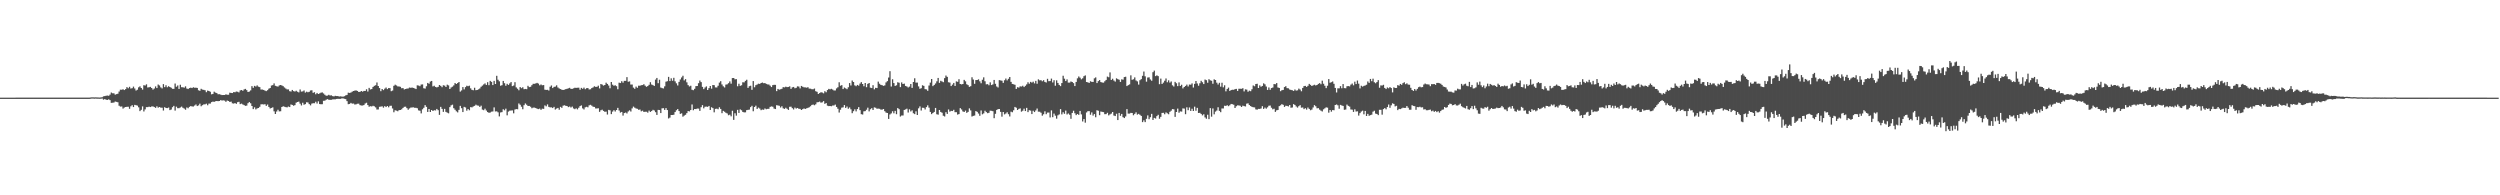 <svg xmlns="http://www.w3.org/2000/svg" width="1920" height="150"><path d="M0 74.991h1v1.000H0zM1 74.988h1v1.000H1zM2 74.988h1v1.000H2zM3 74.986h1v1.000H3zM4 74.984h1v1.000H4zM5 74.990h1v1.000H5zM6 74.988h1v1.000H6zM7 74.986h1v1.000H7zM8 74.988h1v1.000H8zM9 74.990h1v1.000H9zM10 74.987h1v1.000H10zM11 74.990h1v1.000H11zM12 74.967h1v1.000H12zM13 74.978h1v1.000H13zM14 74.966h1v1.000H14zM15 74.969h1v1.000H15zM16 74.968h1v1.000H16zM17 74.969h1v1.000H17zM18 74.976h1v1.000H18zM19 74.968h1v1.000H19zM20 74.968h1v1.000H20zM21 74.969h1v1.000H21zM22 74.966h1v1.000H22zM23 74.964h1v1.000H23zM24 74.968h1v1.000H24zM25 74.976h1v1.000H25zM26 74.962h1v1.000H26zM27 74.966h1v1.000H27zM28 74.968h1v1.000H28zM29 74.967h1v1.000H29zM30 74.964h1v1.000H30zM31 74.974h1v1.000H31zM32 74.968h1v1.000H32zM33 74.972h1v1.000H33zM34 74.966h1v1.000H34zM35 74.968h1v1.000H35zM36 74.968h1v1.000H36zM37 74.974h1v1.000H37zM38 74.969h1v1.000H38zM39 74.972h1v1.000H39zM40 74.962h1v1.000H40zM41 74.969h1v1.000H41zM42 74.968h1v1.000H42zM43 74.964h1v1.000H43zM44 74.967h1v1.000H44zM45 74.963h1v1.000H45zM46 74.970h1v1.000H46zM47 74.968h1v1.000H47zM48 74.966h1v1.000H48zM49 74.967h1v1.000H49zM50 74.969h1v1.000H50zM51 74.976h1v1.000H51zM52 74.975h1v1.000H52zM53 74.975h1v1.000H53zM54 74.966h1v1.000H54zM55 74.973h1v1.000H55zM56 74.969h1v1.000H56zM57 74.965h1v1.000H57zM58 74.961h1v1.000H58zM59 74.969h1v1.000H59zM60 74.965h1v1.000H60zM61 74.959h1v1.000H61zM62 74.971h1v1.000H62zM63 74.964h1v1.000H63zM64 74.963h1v1.000H64zM65 74.970h1v1.000H65zM66 74.970h1v1.000H66zM67 74.969h1v1.000H67zM68 74.968h1v1.000H68zM69 74.866h1v1.000H69zM70 74.750h1v1.000H70zM71 74.750h1v1.000H71zM72 74.805h1v1.000H72zM73 74.733h1v1.000H73zM74 74.809h1v1.000H74zM75 74.835h1v1.000H75zM76 74.890h1v1.000H76zM77 74.807h1v1.000H77zM78 74.674h1v1.000H78zM79 73.959h1v2.602H79zM80 73.765h1v2.342H80zM81 73.531h1v3.046H81zM82 73.394h1v3.341H82zM83 73.560h1v2.726H83zM84 72.679h1v4.209H84zM85 71.054h1v7.945H85zM86 71.633h1v7.257H86zM87 71.689h1v7.031H87zM88 72.684h1v5.306H88zM89 72.296h1v5.926H89zM90 71.995h1v6.524H90zM91 70.318h1v10.862H91zM92 68.860h1v12.992H92zM93 68.916h1v12.835H93zM94 68.531h1v14.878H94zM95 69.191h1v13.400H95zM96 68.464h1v13.691H96zM97 66.934h1v15.102H97zM98 67.805h1v14.165H98zM99 66.661h1v16.918H99zM100 68.017h1v13.645H100zM101 67.740h1v13.069H101zM102 66.535h1v15.698H102zM103 67.950h1v12.593H103zM104 69.550h1v11.244H104zM105 68.895h1v12.195H105zM106 67.065h1v15.368H106zM107 66.288h1v19.077H107zM108 67.597h1v16.745H108zM109 68.799h1v12.933H109zM110 65.456h1v20.152H110zM111 65.664h1v18.373H111zM112 64.750h1v17.511H112zM113 67.178h1v15.090H113zM114 67.016h1v14.916H114zM115 66.732h1v15.516H115zM116 67.567h1v14.207H116zM117 68.838h1v12.899H117zM118 68.007h1v14.206H118zM119 66.351h1v16.477H119zM120 67.644h1v14.024H120zM121 64.919h1v17.790H121zM122 65.656h1v16.523H122zM123 67.100h1v15.583H123zM124 67.883h1v14.831H124zM125 64.613h1v20.279H125zM126 66.905h1v15.430H126zM127 65.494h1v17.431H127zM128 66.999h1v16.045H128zM129 66.213h1v16.347H129zM130 66.810h1v17.752H130zM131 67.377h1v16.726H131zM132 68.219h1v14.100H132zM133 68.225h1v13.102H133zM134 64.180h1v20.764H134zM135 66.610h1v15.309H135zM136 65.625h1v17.488H136zM137 68.324h1v14.789H137zM138 65.061h1v17.488H138zM139 66.960h1v14.930H139zM140 67.034h1v15.740H140zM141 67.317h1v16.110H141zM142 66.302h1v17.983H142zM143 68.019h1v14.538H143zM144 68.389h1v14.763H144zM145 67.645h1v14.406H145zM146 67.336h1v14.115H146zM147 67.614h1v14.129H147zM148 67.014h1v14.826H148zM149 67.394h1v13.650H149zM150 67.330h1v12.909H150zM151 67.526h1v13.921H151zM152 69.316h1v11.655H152zM153 69.736h1v9.856H153zM154 68.181h1v13.425H154zM155 68.829h1v11.985H155zM156 69.043h1v11.158H156zM157 69.316h1v10.826H157zM158 70.803h1v8.826H158zM159 69.603h1v11.246H159zM160 69.913h1v9.644H160zM161 70.472h1v9.089H161zM162 72.429h1v5.997H162zM163 72.159h1v5.885H163zM164 70.381h1v7.854H164zM165 71.094h1v6.683H165zM166 71.490h1v6.086H166zM167 72.415h1v5.314H167zM168 72.338h1v5.205H168zM169 72.643h1v4.283H169zM170 72.988h1v4.215H170zM171 72.948h1v4.128H171zM172 72.979h1v4.266H172zM173 72.463h1v5.744H173zM174 72.753h1v4.457H174zM175 72.752h1v4.815H175zM176 71.194h1v7.141H176zM177 71.394h1v6.633H177zM178 71.489h1v7.892H178zM179 70.730h1v8.817H179zM180 70.865h1v8.275H180zM181 70.297h1v9.473H181zM182 70.431h1v8.080H182zM183 70.946h1v7.216H183zM184 69.421h1v10.543H184zM185 69.098h1v10.460H185zM186 69.728h1v10.524H186zM187 68.637h1v12.080H187zM188 68.238h1v13.068H188zM189 69.239h1v11.887H189zM190 70.654h1v8.615H190zM191 70.310h1v8.072H191zM192 69.450h1v9.881H192zM193 66.157h1v15.263H193zM194 67.455h1v16.344H194zM195 65.933h1v16.479H195zM196 66.471h1v17.551H196zM197 65.562h1v17.697H197zM198 66.562h1v16.405H198zM199 66.921h1v15.089H199zM200 68.740h1v11.388H200zM201 68.745h1v11.356H201zM202 69.093h1v11.150H202zM203 69.562h1v10.474H203zM204 70.004h1v11.314H204zM205 69.264h1v11.030H205zM206 68.104h1v14.015H206zM207 67.597h1v15.715H207zM208 65.704h1v17.208H208zM209 65.382h1v17.036H209zM210 64.049h1v21.453H210zM211 65.873h1v21.655H211zM212 66.237h1v19.406H212zM213 66.506h1v17.780H213zM214 65.611h1v19.950H214zM215 65.263h1v20.211H215zM216 65.631h1v16.524H216zM217 66.216h1v15.419H217zM218 67.162h1v14.833H218zM219 68.005h1v14.281H219zM220 68.673h1v13.804H220zM221 68.668h1v13.146H221zM222 70.023h1v12.194H222zM223 70.280h1v9.947H223zM224 69.060h1v11.520H224zM225 70.001h1v11.185H225zM226 70.276h1v10.491H226zM227 69.709h1v9.163H227zM228 70.435h1v7.917H228zM229 70.960h1v7.046H229zM230 68.686h1v10.955H230zM231 70.365h1v10.616H231zM232 70.173h1v8.702H232zM233 69.497h1v10.917H233zM234 71.119h1v8.832H234zM235 70.379h1v8.150H235zM236 70.866h1v7.850H236zM237 70.494h1v9.484H237zM238 69.475h1v11.464H238zM239 69.299h1v10.277H239zM240 71.277h1v7.980H240zM241 70.823h1v8.473H241zM242 72.411h1v5.713H242zM243 71.396h1v8.107H243zM244 72.216h1v5.598H244zM245 71.709h1v8.238H245zM246 71.147h1v8.923H246zM247 70.940h1v9.079H247zM248 71.770h1v5.662H248zM249 72.762h1v4.554H249zM250 73.504h1v3.082H250zM251 73.414h1v2.731H251zM252 72.816h1v3.757H252zM253 73.299h1v3.410H253zM254 73.206h1v3.449H254zM255 73.823h1v2.533H255zM256 74.015h1v2.292H256zM257 73.568h1v2.719H257zM258 73.758h1v2.234H258zM259 73.762h1v2.096H259zM260 74.146h1v1.797H260zM261 73.987h1v1.929H261zM262 74.164h1v1.429H262zM263 74.251h1v1.328H263zM264 73.906h1v1.950H264zM265 73.261h1v2.872H265zM266 72.892h1v4.794H266zM267 71.189h1v8.815H267zM268 71.352h1v8.449H268zM269 71.064h1v7.945H269zM270 70.411h1v9.183H270zM271 69.896h1v9.643H271zM272 69.571h1v10.720H272zM273 69.412h1v10.707H273zM274 69.813h1v9.864H274zM275 70.594h1v9.000H275zM276 70.529h1v10.205H276zM277 69.876h1v11.188H277zM278 70.384h1v10.672H278zM279 69.862h1v10.810H279zM280 69.815h1v9.643H280zM281 68.564h1v10.312H281zM282 70.317h1v10.390H282zM283 67.502h1v14.466H283zM284 68.728h1v12.846H284zM285 68.428h1v13.338H285zM286 66.772h1v14.467H286zM287 65.912h1v15.769H287zM288 65.475h1v17.008H288zM289 63.336h1v20.811H289zM290 66.040h1v18.014H290zM291 67.639h1v14.389H291zM292 70.058h1v11.794H292zM293 68.356h1v13.301H293zM294 69.214h1v13.479H294zM295 68.108h1v13.396H295zM296 67.215h1v15.019H296zM297 68.453h1v12.940H297zM298 67.637h1v14.802H298zM299 67.688h1v13.590H299zM300 70.016h1v11.204H300zM301 69.527h1v13.779H301zM302 65.897h1v20.307H302zM303 65.050h1v19.657H303zM304 65.656h1v19.317H304zM305 66.347h1v19.122H305zM306 66.381h1v18.182H306zM307 66.679h1v17.826H307zM308 67.791h1v16.195H308zM309 67.654h1v15.242H309zM310 68.704h1v13.330H310zM311 68.330h1v13.606H311zM312 68.062h1v14.961H312zM313 67.919h1v16.336H313zM314 67.207h1v16.075H314zM315 67.424h1v15.205H315zM316 67.215h1v15.338H316zM317 67.523h1v14.886H317zM318 67.888h1v14.919H318zM319 68.380h1v14.404H319zM320 65.511h1v17.625H320zM321 65.667h1v19.101H321zM322 66.214h1v18.851H322zM323 64.920h1v22.172H323zM324 64.807h1v19.141H324zM325 67.789h1v15.001H325zM326 68.041h1v12.714H326zM327 66.253h1v15.817H327zM328 63.713h1v22.260H328zM329 64.292h1v19.433H329zM330 62.601h1v23.416H330zM331 62.155h1v22.317H331zM332 66.361h1v18.882H332zM333 65.838h1v18.783H333zM334 66.779h1v18.050H334zM335 67.146h1v16.518H335zM336 66.721h1v17.927H336zM337 65.262h1v22.936H337zM338 65.950h1v16.136H338zM339 66.986h1v16.626H339zM340 65.466h1v20.469H340zM341 65.757h1v17.831H341zM342 66.756h1v19.151H342zM343 65.016h1v21.495H343zM344 65.579h1v21.452H344zM345 68.350h1v13.943H345zM346 67.173h1v13.699H346zM347 66.575h1v13.821H347zM348 65.606h1v17.496H348zM349 63.818h1v20.452H349zM350 64.515h1v20.968H350zM351 63.817h1v22.499H351zM352 62.975h1v21.384H352zM353 70.332h1v10.975H353zM354 69.414h1v13.664H354zM355 66.858h1v19.221H355zM356 68.634h1v13.434H356zM357 66.905h1v15.635H357zM358 65.823h1v19.191H358zM359 66.182h1v17.593H359zM360 65.807h1v18.876H360zM361 67.840h1v14.423H361zM362 69.013h1v13.468H362zM363 69.311h1v12.454H363zM364 67.377h1v13.949H364zM365 69.294h1v11.116H365zM366 69.134h1v11.873H366zM367 68.616h1v12.514H367zM368 67.932h1v14.187H368zM369 66.633h1v14.502H369zM370 65.750h1v18.406H370zM371 64.803h1v19.822H371zM372 64.060h1v19.414H372zM373 65.209h1v19.669H373zM374 63.142h1v22.941H374zM375 65.419h1v21.202H375zM376 62.097h1v24.327H376zM377 62.864h1v22.907H377zM378 65.319h1v20.300H378zM379 62.112h1v20.387H379zM380 64.536h1v21.091H380zM381 58.198h1v27.286H381zM382 61.243h1v25.008H382zM383 62.445h1v26.935H383zM384 65.862h1v20.491H384zM385 65.434h1v20.660H385zM386 62.137h1v21.788H386zM387 63.907h1v20.820H387zM388 65.850h1v17.623H388zM389 64.374h1v24.180H389zM390 65.209h1v20.476H390zM391 64.042h1v20.938H391zM392 63.031h1v21.883H392zM393 66.129h1v18.662H393zM394 65.704h1v21.324H394zM395 63.106h1v21.023H395zM396 67.105h1v16.662H396zM397 68.130h1v15.810H397zM398 69.309h1v10.138H398zM399 66.873h1v13.541H399zM400 67.762h1v14.212H400zM401 67.022h1v16.891H401zM402 68.498h1v12.308H402zM403 68.325h1v11.111H403zM404 68.509h1v11.928H404zM405 65.870h1v15.514H405zM406 66.929h1v14.406H406zM407 66.642h1v15.329H407zM408 65.442h1v17.725H408zM409 64.360h1v18.255H409zM410 64.375h1v18.264H410zM411 64.039h1v18.952H411zM412 63.634h1v19.896H412zM413 64.211h1v19.599H413zM414 65.541h1v17.879H414zM415 64.871h1v19.512H415zM416 65.476h1v17.998H416zM417 65.328h1v18.267H417zM418 68.840h1v12.122H418zM419 69.062h1v12.623H419zM420 68.992h1v11.211H420zM421 69.555h1v12.523H421zM422 66.597h1v15.892H422zM423 65.643h1v16.791H423zM424 67.653h1v15.318H424zM425 66.697h1v15.369H425zM426 66.513h1v17.603H426zM427 65.530h1v17.855H427zM428 67.176h1v15.736H428zM429 67.943h1v16.318H429zM430 68.420h1v13.677H430zM431 68.891h1v13.929H431zM432 69.136h1v12.026H432zM433 68.887h1v11.972H433zM434 68.451h1v12.824H434zM435 68.223h1v13.176H435zM436 67.857h1v14.402H436zM437 67.440h1v14.369H437zM438 68.251h1v14.353H438zM439 68.232h1v13.658H439zM440 67.824h1v15.479H440zM441 67.385h1v16.487H441zM442 67.496h1v15.708H442zM443 67.381h1v16.636H443zM444 67.326h1v15.392H444zM445 68.894h1v12.553H445zM446 67.497h1v13.467H446zM447 68.184h1v15.067H447zM448 67.296h1v16.772H448zM449 68.509h1v13.919H449zM450 67.750h1v14.265H450zM451 67.632h1v14.800H451zM452 68.726h1v12.154H452zM453 68.576h1v11.919H453zM454 67.651h1v13.480H454zM455 67.125h1v14.868H455zM456 66.266h1v15.848H456zM457 66.690h1v16.635H457zM458 66.644h1v16.679H458zM459 65.817h1v17.347H459zM460 67.902h1v18.025H460zM461 64.497h1v20.166H461zM462 64.988h1v19.257H462zM463 65.738h1v19.457H463zM464 65.264h1v20.578H464zM465 63.467h1v22.240H465zM466 64.455h1v23.487H466zM467 65.674h1v18.719H467zM468 67.786h1v16.969H468zM469 62.971h1v24.682H469zM470 65.023h1v20.678H470zM471 65.857h1v18.798H471zM472 65.475h1v20.172H472zM473 66.186h1v18.295H473zM474 68.572h1v14.254H474zM475 63.514h1v21.393H475zM476 63.783h1v22.698H476zM477 62.340h1v23.641H477zM478 63.511h1v25.260H478zM479 62.119h1v24.730H479zM480 62.119h1v24.309H480zM481 59.261h1v27.858H481zM482 62.756h1v22.867H482zM483 62.490h1v22.265H483zM484 64.918h1v20.746H484zM485 64.943h1v18.289H485zM486 67.279h1v14.574H486zM487 68.185h1v14.518H487zM488 66.491h1v16.798H488zM489 67.413h1v16.171H489zM490 65.811h1v18.502H490zM491 65.835h1v18.299H491zM492 65.425h1v20.082H492zM493 65.333h1v19.663H493zM494 64.648h1v21.326H494zM495 65.793h1v20.008H495zM496 66.641h1v19.170H496zM497 66.077h1v20.469H497zM498 65.116h1v19.840H498zM499 63.125h1v22.832H499zM500 64.942h1v20.372H500zM501 65.403h1v18.939H501zM502 65.988h1v18.844H502zM503 61.131h1v25.050H503zM504 59.851h1v28.403H504zM505 63.907h1v20.492H505zM506 61.229h1v23.276H506zM507 67.244h1v19.601H507zM508 67.694h1v15.494H508zM509 67.954h1v15.127H509zM510 66.314h1v18.123H510zM511 62.708h1v20.352H511zM512 62.371h1v22.148H512zM513 59.041h1v31.962H513zM514 62.250h1v28.052H514zM515 60.143h1v28.181H515zM516 62.023h1v26.282H516zM517 59.762h1v28.345H517zM518 62.472h1v23.596H518zM519 63.996h1v20.693H519zM520 65.628h1v18.133H520zM521 62.865h1v22.433H521zM522 61.014h1v26.431H522zM523 59.494h1v27.560H523zM524 58.143h1v31.436H524zM525 61.751h1v27.031H525zM526 60.789h1v27.391H526zM527 63.255h1v23.624H527zM528 65.364h1v19.953H528zM529 66.409h1v19.136H529zM530 65.820h1v18.652H530zM531 68.895h1v11.346H531zM532 69.291h1v15.377H532zM533 68.176h1v15.554H533zM534 66.129h1v17.639H534zM535 66.063h1v17.295H535zM536 63.893h1v19.528H536zM537 61.844h1v23.313H537zM538 63.099h1v19.206H538zM539 66.722h1v14.008H539zM540 68.446h1v14.756H540zM541 67.148h1v14.815H541zM542 66.342h1v15.506H542zM543 69.121h1v12.952H543zM544 67.683h1v13.672H544zM545 66.048h1v18.424H545zM546 68.083h1v14.322H546zM547 65.295h1v17.732H547zM548 65.436h1v20.815H548zM549 67.127h1v16.503H549zM550 67.159h1v16.311H550zM551 65.819h1v18.081H551zM552 63.446h1v18.910H552zM553 62.386h1v21.298H553zM554 64.893h1v22.043H554zM555 66.301h1v18.862H555zM556 67.164h1v18.643H556zM557 64.950h1v21.677H557zM558 64.756h1v22.404H558zM559 63.906h1v24.639H559zM560 62.531h1v25.533H560zM561 64.280h1v25.059H561zM562 59.930h1v25.127H562zM563 59.925h1v32.131H563zM564 60.917h1v26.078H564zM565 60.775h1v28.053H565zM566 66.274h1v18.079H566zM567 64.303h1v22.434H567zM568 65.947h1v18.090H568zM569 65.464h1v19.219H569zM570 63.205h1v22.736H570zM571 63.298h1v23.007H571zM572 62.103h1v24.151H572zM573 61.234h1v23.372H573zM574 67.474h1v16.883H574zM575 66.220h1v17.945H575zM576 65.846h1v16.431H576zM577 68.950h1v12.328H577zM578 62.245h1v23.232H578zM579 67.042h1v15.134H579zM580 65.448h1v15.696H580zM581 64.898h1v18.767H581zM582 64.267h1v18.377H582zM583 64.474h1v18.862H583zM584 63.722h1v20.892H584zM585 63.385h1v20.753H585zM586 63.900h1v20.449H586zM587 63.799h1v19.492H587zM588 64.401h1v19.504H588zM589 64.839h1v18.770H589zM590 64.918h1v18.638H590zM591 65.790h1v16.268H591zM592 66.866h1v14.839H592zM593 65.377h1v16.587H593zM594 65.103h1v18.303H594zM595 65.202h1v18.569H595zM596 69.965h1v10.825H596zM597 68.312h1v12.704H597zM598 68.865h1v12.411H598zM599 68.547h1v14.031H599zM600 68.211h1v13.380H600zM601 66.904h1v16.276H601zM602 67.099h1v16.574H602zM603 66.559h1v16.169H603zM604 66.904h1v16.650H604zM605 66.773h1v17.653H605zM606 66.317h1v15.727H606zM607 68.230h1v13.703H607zM608 67.078h1v16.037H608zM609 66.763h1v17.294H609zM610 67.763h1v14.899H610zM611 67.443h1v15.942H611zM612 66.300h1v16.663H612zM613 66.461h1v17.092H613zM614 67.899h1v15.704H614zM615 65.996h1v18.467H615zM616 66.626h1v17.181H616zM617 67.087h1v16.230H617zM618 67.123h1v16.542H618zM619 67.329h1v15.863H619zM620 66.951h1v15.876H620zM621 68.030h1v14.360H621zM622 68.072h1v13.548H622zM623 68.516h1v12.097H623zM624 68.570h1v11.703H624zM625 68.002h1v12.818H625zM626 70.026h1v10.120H626zM627 70.497h1v8.089H627zM628 72.121h1v6.333H628zM629 71.450h1v6.600H629zM630 70.784h1v8.050H630zM631 71.082h1v7.512H631zM632 71.691h1v5.963H632zM633 70.066h1v9.716H633zM634 70.860h1v8.309H634zM635 69.192h1v11.978H635zM636 68.266h1v13.223H636zM637 68.618h1v12.811H637zM638 68.178h1v13.416H638zM639 68.787h1v12.269H639zM640 69.472h1v11.537H640zM641 69.476h1v10.847H641zM642 67.883h1v14.229H642zM643 67.023h1v16.465H643zM644 63.199h1v23.245H644zM645 65.823h1v18.470H645zM646 65.380h1v17.299H646zM647 68.384h1v14.048H647zM648 67.233h1v13.459H648zM649 67.841h1v15.075H649zM650 68.486h1v13.351H650zM651 67.035h1v16.497H651zM652 63.815h1v18.711H652zM653 65.659h1v18.307H653zM654 61.836h1v25.086H654zM655 62.953h1v22.470H655zM656 65.514h1v18.444H656zM657 66.183h1v19.350H657zM658 65.226h1v18.535H658zM659 65.786h1v16.492H659zM660 64.230h1v20.347H660zM661 63.053h1v24.667H661zM662 64.507h1v23.456H662zM663 66.240h1v19.254H663zM664 63.764h1v21.590H664zM665 66.959h1v17.334H665zM666 64.394h1v18.274H666zM667 63.740h1v21.804H667zM668 67.317h1v16.619H668zM669 67.638h1v15.469H669zM670 65.442h1v19.016H670zM671 68.584h1v13.884H671zM672 67.412h1v15.323H672zM673 67.652h1v15.858H673zM674 62.651h1v20.772H674zM675 64.287h1v19.261H675zM676 65.187h1v18.996H676zM677 65.423h1v18.811H677zM678 65.925h1v17.782H678zM679 65.578h1v19.837H679zM680 63.275h1v23.181H680zM681 62.285h1v24.518H681zM682 59.537h1v31.789H682zM683 54.695h1v33.231H683zM684 66.443h1v20.642H684zM685 60.899h1v24.528H685zM686 63.804h1v23.214H686zM687 65.998h1v19.149H687zM688 65.494h1v22.203H688zM689 63.179h1v19.838H689zM690 63.557h1v20.312H690zM691 66.932h1v22.589H691zM692 63.278h1v25.439H692zM693 64.537h1v24.116H693zM694 64.197h1v20.247H694zM695 65.991h1v18.012H695zM696 66.421h1v17.047H696zM697 67.189h1v19.260H697zM698 66.511h1v17.451H698zM699 64.525h1v21.061H699zM700 67.494h1v17.266H700zM701 62.991h1v23.976H701zM702 60.124h1v27.509H702zM703 63.435h1v22.079H703zM704 63.415h1v24.902H704zM705 66.339h1v16.885H705zM706 68.215h1v13.482H706zM707 67.716h1v17.165H707zM708 65.476h1v17.254H708zM709 65.923h1v16.924H709zM710 68.477h1v15.603H710zM711 68.662h1v13.635H711zM712 69.754h1v11.131H712zM713 65.667h1v17.007H713zM714 63.453h1v22.507H714zM715 60.686h1v26.963H715zM716 66.156h1v20.636H716zM717 65.253h1v20.712H717zM718 64.084h1v18.822H718zM719 62.438h1v25.327H719zM720 59.830h1v28.245H720zM721 63.634h1v20.844H721zM722 62.032h1v23.930H722zM723 62.574h1v24.017H723zM724 63.117h1v25.746H724zM725 60.003h1v29.421H725zM726 57.994h1v28.183H726zM727 59.014h1v28.463H727zM728 63.167h1v20.888H728zM729 63.453h1v22.283H729zM730 66.120h1v19.048H730zM731 64.994h1v20.297H731zM732 63.704h1v20.618H732zM733 65.995h1v20.159H733zM734 62.489h1v23.667H734zM735 62.841h1v25.161H735zM736 60.850h1v26.737H736zM737 64.506h1v18.546H737zM738 64.808h1v19.245H738zM739 64.519h1v21.025H739zM740 61.333h1v24.707H740zM741 62.449h1v22.514H741zM742 64.693h1v21.993H742zM743 65.360h1v20.552H743zM744 66.718h1v16.549H744zM745 66.181h1v18.595H745zM746 59.333h1v30.146H746zM747 61.076h1v27.908H747zM748 64.345h1v24.387H748zM749 61.490h1v23.814H749zM750 61.440h1v24.466H750zM751 60.946h1v26.240H751zM752 62.456h1v26.503H752zM753 63.952h1v20.897H753zM754 61.223h1v26.604H754zM755 59.384h1v27.700H755zM756 62.409h1v22.628H756zM757 64.757h1v21.342H757zM758 64.610h1v22.331H758zM759 65.474h1v21.138H759zM760 63.224h1v21.773H760zM761 65.344h1v19.763H761zM762 64.816h1v20.578H762zM763 61.382h1v29.389H763zM764 64.357h1v23.024H764zM765 66.396h1v18.029H765zM766 67.155h1v16.666H766zM767 61.543h1v22.178H767zM768 61.757h1v24.165H768zM769 61.991h1v27.586H769zM770 63.650h1v22.377H770zM771 61.626h1v26.255H771zM772 60.328h1v26.871H772zM773 61.737h1v24.486H773zM774 60.529h1v27.169H774zM775 59.121h1v30.349H775zM776 62.893h1v22.872H776zM777 64.484h1v21.760H777zM778 64.719h1v19.983H778zM779 65.131h1v17.009H779zM780 68.305h1v14.448H780zM781 66.952h1v17.531H781zM782 67.286h1v16.346H782zM783 66.302h1v16.942H783zM784 66.474h1v19.270H784zM785 65.836h1v19.226H785zM786 66.885h1v16.589H786zM787 65.871h1v19.421H787zM788 64.811h1v18.027H788zM789 63.184h1v22.914H789zM790 64.300h1v20.349H790zM791 62.893h1v22.061H791zM792 63.414h1v24.173H792zM793 62.735h1v22.310H793zM794 64.072h1v21.997H794zM795 62.113h1v22.745H795zM796 64.319h1v19.025H796zM797 60.917h1v24.859H797zM798 61.691h1v24.137H798zM799 61.574h1v25.029H799zM800 62.418h1v26.400H800zM801 61.605h1v26.148H801zM802 62.910h1v22.610H802zM803 63.404h1v24.323H803zM804 60.529h1v25.967H804zM805 62.368h1v24.057H805zM806 62.258h1v27.969H806zM807 60.367h1v24.439H807zM808 63.330h1v26.662H808zM809 61.617h1v25.651H809zM810 65.851h1v23.007H810zM811 61.696h1v29.424H811zM812 63.682h1v24.875H812zM813 65.229h1v22.605H813zM814 66.167h1v17.622H814zM815 63.795h1v24.051H815zM816 58.168h1v28.028H816zM817 60.418h1v26.958H817zM818 62.244h1v22.718H818zM819 60.990h1v26.922H819zM820 63.430h1v23.709H820zM821 63.423h1v24.674H821zM822 62.589h1v28.674H822zM823 62.970h1v23.774H823zM824 63.839h1v21.215H824zM825 66.121h1v20.871H825zM826 62.900h1v25.528H826zM827 60.152h1v27.399H827zM828 58.739h1v29.454H828zM829 59.625h1v25.578H829zM830 60.948h1v26.891H830zM831 60.142h1v33.132H831zM832 58.511h1v32.949H832zM833 57.920h1v36.311H833zM834 62.991h1v23.375H834zM835 63.232h1v22.170H835zM836 63.697h1v21.671H836zM837 62.419h1v25.704H837zM838 62.859h1v23.483H838zM839 62.908h1v25.863H839zM840 60.152h1v27.458H840zM841 59.451h1v30.584H841zM842 63.794h1v20.869H842zM843 62.301h1v22.750H843zM844 61.469h1v27.017H844zM845 63.004h1v22.641H845zM846 63.402h1v22.519H846zM847 63.506h1v22.592H847zM848 62.427h1v25.280H848zM849 61.377h1v26.258H849zM850 58.840h1v27.805H850zM851 59.349h1v29.265H851zM852 55.614h1v32.259H852zM853 61.398h1v25.853H853zM854 60.491h1v25.521H854zM855 61.855h1v26.894H855zM856 62.687h1v26.469H856zM857 60.134h1v27.215H857zM858 60.776h1v31.417H858zM859 61.261h1v25.497H859zM860 62.909h1v26.031H860zM861 60.951h1v26.557H861zM862 61.207h1v28.797H862zM863 59.171h1v31.518H863zM864 58.936h1v30.504H864zM865 66.117h1v17.718H865zM866 65.369h1v21.890H866zM867 64.825h1v22.411H867zM868 57.878h1v28.802H868zM869 61.311h1v25.468H869zM870 60.894h1v27.632H870zM871 59.435h1v27.997H871zM872 61.807h1v24.443H872zM873 62.494h1v25.502H873zM874 64.997h1v22.476H874zM875 61.613h1v26.556H875zM876 60.791h1v28.267H876zM877 58.229h1v35.591H877zM878 54.918h1v37.522H878zM879 58.614h1v35.185H879zM880 62.705h1v28.554H880zM881 59.561h1v29.071H881zM882 59.412h1v32.134H882zM883 61.042h1v28.993H883zM884 62.010h1v25.421H884zM885 55.450h1v36.638H885zM886 54.237h1v36.291H886zM887 58.482h1v32.537H887zM888 57.840h1v31.339H888zM889 58.457h1v29.729H889zM890 64.646h1v26.531H890zM891 60.384h1v29.395H891zM892 64.461h1v22.288H892zM893 63.417h1v23.199H893zM894 62.020h1v25.715H894zM895 60.281h1v26.032H895zM896 63.162h1v23.894H896zM897 61.713h1v26.063H897zM898 63.438h1v22.442H898zM899 62.577h1v22.407H899zM900 65.544h1v18.236H900zM901 66.441h1v17.509H901zM902 62.895h1v26.867H902zM903 63.929h1v22.088H903zM904 66.131h1v17.279H904zM905 63.262h1v23.306H905zM906 65.973h1v19.567H906zM907 65.101h1v20.631H907zM908 67.907h1v15.336H908zM909 66.803h1v16.599H909zM910 66.011h1v21.717H910zM911 64.966h1v17.464H911zM912 66.393h1v18.244H912zM913 64.896h1v17.658H913zM914 65.049h1v20.131H914zM915 64.038h1v19.472H915zM916 67.231h1v18.022H916zM917 64.414h1v17.505H917zM918 62.210h1v22.822H918zM919 64.115h1v18.725H919zM920 65.829h1v20.976H920zM921 63.962h1v22.649H921zM922 62.038h1v25.478H922zM923 63.166h1v25.440H923zM924 64.579h1v23.200H924zM925 61.066h1v29.106H925zM926 61.615h1v29.564H926zM927 63.516h1v24.599H927zM928 60.811h1v30.660H928zM929 61.684h1v21.344H929zM930 61.980h1v27.637H930zM931 64.286h1v19.004H931zM932 60.935h1v26.894H932zM933 61.465h1v24.250H933zM934 63.471h1v21.432H934zM935 64.907h1v17.489H935zM936 63.604h1v21.539H936zM937 66.546h1v19.641H937zM938 63.539h1v19.746H938zM939 67.065h1v16.221H939zM940 65.509h1v15.703H940zM941 70.150h1v11.224H941zM942 68.310h1v12.469H942zM943 67.299h1v14.259H943zM944 69.821h1v11.002H944zM945 69.180h1v10.660H945zM946 68.929h1v11.122H946zM947 68.963h1v11.492H947zM948 68.446h1v14.482H948zM949 68.260h1v13.353H949zM950 69.844h1v11.070H950zM951 68.140h1v12.848H951zM952 68.167h1v13.018H952zM953 68.182h1v14.018H953zM954 67.717h1v13.423H954zM955 70.185h1v11.328H955zM956 68.622h1v13.168H956zM957 68.794h1v10.844H957zM958 70.467h1v8.889H958zM959 69.645h1v11.060H959zM960 70.048h1v11.393H960zM961 68.550h1v13.511H961zM962 65.650h1v16.722H962zM963 66.260h1v16.243H963zM964 64.488h1v19.531H964zM965 64.287h1v19.956H965zM966 67.578h1v16.011H966zM967 65.566h1v18.084H967zM968 66.611h1v16.672H968zM969 65.988h1v15.557H969zM970 63.981h1v19.683H970zM971 64.756h1v17.885H971zM972 66.456h1v16.984H972zM973 69.058h1v13.350H973zM974 67.177h1v14.033H974zM975 68.981h1v12.051H975zM976 67.622h1v15.135H976zM977 67.243h1v16.717H977zM978 64.584h1v18.936H978zM979 64.704h1v21.186H979zM980 63.808h1v20.941H980zM981 67.171h1v17.267H981zM982 67.549h1v13.963H982zM983 70.024h1v10.848H983zM984 69.263h1v10.686H984zM985 69.054h1v11.498H985zM986 66.872h1v15.258H986zM987 66.206h1v14.992H987zM988 67.685h1v13.664H988zM989 67.815h1v13.931H989zM990 68.787h1v11.838H990zM991 69.092h1v13.663H991zM992 69.335h1v13.185H992zM993 69.848h1v10.105H993zM994 68.719h1v11.867H994zM995 69.586h1v12.193H995zM996 69.386h1v13.251H996zM997 68.050h1v13.525H997zM998 68.753h1v11.986H998zM999 70.084h1v12.626H999zM1000 67.530h1v15.016H1000zM1001 66.168h1v17.649H1001zM1002 65.923h1v17.164H1002zM1003 66.769h1v17.397H1003zM1004 65.886h1v16.697H1004zM1005 64.411h1v19.240H1005zM1006 65.154h1v19.537H1006zM1007 66.066h1v18.084H1007zM1008 65.525h1v17.006H1008zM1009 65.096h1v15.642H1009zM1010 65.630h1v15.980H1010zM1011 65.289h1v17.886H1011zM1012 64.403h1v18.655H1012zM1013 63.858h1v20.344H1013zM1014 64.699h1v20.284H1014zM1015 61.951h1v23.637H1015zM1016 64.322h1v19.659H1016zM1017 65.857h1v17.346H1017zM1018 67.710h1v14.704H1018zM1019 65.856h1v16.858H1019zM1020 60.716h1v25.836H1020zM1021 63.533h1v20.934H1021zM1022 63.145h1v22.639H1022zM1023 62.550h1v21.957H1023zM1024 64.381h1v20.290H1024zM1025 67.511h1v13.124H1025zM1026 71.009h1v9.213H1026zM1027 67.851h1v13.069H1027zM1028 67.838h1v15.667H1028zM1029 66.175h1v14.354H1029zM1030 67.811h1v13.196H1030zM1031 64.570h1v16.779H1031zM1032 67.676h1v16.633H1032zM1033 67.794h1v16.337H1033zM1034 66.252h1v14.082H1034zM1035 66.079h1v15.223H1035zM1036 66.365h1v15.500H1036zM1037 64.969h1v19.076H1037zM1038 64.165h1v20.046H1038zM1039 65.529h1v20.460H1039zM1040 62.730h1v21.219H1040zM1041 64.543h1v21.127H1041zM1042 61.839h1v23.689H1042zM1043 64.245h1v24.521H1043zM1044 67.893h1v18.983H1044zM1045 65.851h1v19.811H1045zM1046 66.528h1v18.461H1046zM1047 65.954h1v21.876H1047zM1048 65.620h1v19.563H1048zM1049 65.054h1v24.049H1049zM1050 62.565h1v24.876H1050zM1051 63.620h1v25.314H1051zM1052 60.646h1v27.754H1052zM1053 62.368h1v25.701H1053zM1054 60.422h1v25.341H1054zM1055 63.157h1v21.898H1055zM1056 63.926h1v23.308H1056zM1057 63.005h1v24.559H1057zM1058 61.522h1v26.891H1058zM1059 67.380h1v16.957H1059zM1060 65.603h1v18.703H1060zM1061 65.679h1v22.383H1061zM1062 65.109h1v18.696H1062zM1063 67.521h1v15.466H1063zM1064 68.404h1v15.578H1064zM1065 67.172h1v15.061H1065zM1066 67.796h1v12.495H1066zM1067 66.869h1v15.942H1067zM1068 67.620h1v13.286H1068zM1069 70.949h1v8.385H1069zM1070 67.094h1v12.708H1070zM1071 67.604h1v14.104H1071zM1072 67.551h1v13.708H1072zM1073 65.374h1v19.227H1073zM1074 65.807h1v17.815H1074zM1075 64.447h1v19.346H1075zM1076 65.106h1v18.160H1076zM1077 63.840h1v18.857H1077zM1078 63.171h1v19.708H1078zM1079 64.644h1v18.173H1079zM1080 63.989h1v17.472H1080zM1081 64.960h1v17.761H1081zM1082 65.083h1v19.209H1082zM1083 67.442h1v16.829H1083zM1084 69.126h1v11.655H1084zM1085 69.816h1v11.543H1085zM1086 68.340h1v13.213H1086zM1087 69.543h1v14.767H1087zM1088 68.246h1v13.986H1088zM1089 66.947h1v15.377H1089zM1090 66.533h1v15.421H1090zM1091 67.053h1v15.483H1091zM1092 66.860h1v15.500H1092zM1093 64.930h1v19.158H1093zM1094 64.147h1v19.728H1094zM1095 64.741h1v19.923H1095zM1096 64.747h1v19.924H1096zM1097 64.945h1v19.411H1097zM1098 66.201h1v17.960H1098zM1099 64.607h1v20.845H1099zM1100 64.673h1v20.270H1100zM1101 64.517h1v21.380H1101zM1102 65.203h1v19.991H1102zM1103 63.670h1v22.467H1103zM1104 63.631h1v21.756H1104zM1105 63.900h1v22.606H1105zM1106 64.305h1v21.003H1106zM1107 65.211h1v19.097H1107zM1108 66.465h1v17.618H1108zM1109 66.746h1v15.439H1109zM1110 67.180h1v15.652H1110zM1111 68.737h1v13.599H1111zM1112 70.292h1v10.275H1112zM1113 70.418h1v9.147H1113zM1114 70.423h1v9.420H1114zM1115 70.942h1v9.946H1115zM1116 71.150h1v9.483H1116zM1117 69.471h1v10.491H1117zM1118 69.581h1v11.430H1118zM1119 68.104h1v12.965H1119zM1120 68.598h1v11.834H1120zM1121 68.679h1v10.923H1121zM1122 64.434h1v17.122H1122zM1123 65.680h1v16.669H1123zM1124 64.715h1v18.071H1124zM1125 64.276h1v19.010H1125zM1126 65.863h1v15.481H1126zM1127 66.240h1v17.695H1127zM1128 62.876h1v21.405H1128zM1129 66.858h1v16.217H1129zM1130 65.223h1v16.221H1130zM1131 67.916h1v15.875H1131zM1132 67.802h1v13.417H1132zM1133 67.076h1v16.146H1133zM1134 63.290h1v21.385H1134zM1135 65.088h1v22.174H1135zM1136 62.683h1v24.761H1136zM1137 65.535h1v17.257H1137zM1138 66.908h1v16.438H1138zM1139 65.629h1v17.851H1139zM1140 67.789h1v14.487H1140zM1141 66.392h1v16.340H1141zM1142 64.246h1v17.735H1142zM1143 66.202h1v18.805H1143zM1144 64.448h1v19.392H1144zM1145 65.149h1v17.772H1145zM1146 65.720h1v18.000H1146zM1147 65.395h1v18.140H1147zM1148 66.012h1v17.350H1148zM1149 66.740h1v15.888H1149zM1150 64.239h1v18.814H1150zM1151 65.239h1v17.691H1151zM1152 66.609h1v15.999H1152zM1153 66.028h1v15.308H1153zM1154 66.294h1v16.128H1154zM1155 65.647h1v18.303H1155zM1156 66.258h1v17.871H1156zM1157 65.914h1v19.459H1157zM1158 68.141h1v14.440H1158zM1159 67.776h1v14.180H1159zM1160 64.830h1v18.569H1160zM1161 64.065h1v17.396H1161zM1162 66.398h1v16.989H1162zM1163 65.957h1v19.413H1163zM1164 63.130h1v22.661H1164zM1165 63.515h1v20.707H1165zM1166 63.737h1v21.354H1166zM1167 61.824h1v22.994H1167zM1168 66.837h1v15.243H1168zM1169 67.087h1v15.688H1169zM1170 64.835h1v20.229H1170zM1171 67.947h1v16.777H1171zM1172 64.733h1v22.501H1172zM1173 66.114h1v21.468H1173zM1174 65.102h1v19.971H1174zM1175 60.905h1v25.110H1175zM1176 65.041h1v18.791H1176zM1177 64.339h1v20.449H1177zM1178 66.458h1v17.918H1178zM1179 67.467h1v18.041H1179zM1180 63.832h1v21.016H1180zM1181 63.052h1v19.951H1181zM1182 63.934h1v19.941H1182zM1183 63.712h1v19.718H1183zM1184 68.296h1v14.446H1184zM1185 68.754h1v13.312H1185zM1186 66.275h1v16.860H1186zM1187 67.844h1v13.444H1187zM1188 69.478h1v11.933H1188zM1189 69.593h1v12.393H1189zM1190 65.935h1v15.661H1190zM1191 67.842h1v12.410H1191zM1192 67.291h1v13.692H1192zM1193 66.120h1v14.120H1193zM1194 65.795h1v16.546H1194zM1195 64.943h1v16.832H1195zM1196 65.812h1v16.815H1196zM1197 66.053h1v14.944H1197zM1198 66.788h1v13.432H1198zM1199 69.010h1v11.788H1199zM1200 69.008h1v11.565H1200zM1201 68.662h1v12.010H1201zM1202 68.473h1v12.826H1202zM1203 65.338h1v17.673H1203zM1204 66.275h1v15.710H1204zM1205 66.014h1v17.593H1205zM1206 65.553h1v19.470H1206zM1207 67.044h1v18.791H1207zM1208 67.189h1v18.083H1208zM1209 65.583h1v20.049H1209zM1210 67.548h1v16.197H1210zM1211 65.267h1v18.900H1211zM1212 65.361h1v20.076H1212zM1213 62.942h1v25.999H1213zM1214 65.044h1v23.394H1214zM1215 60.821h1v29.878H1215zM1216 62.855h1v25.420H1216zM1217 63.789h1v24.149H1217zM1218 62.562h1v23.828H1218zM1219 63.161h1v22.720H1219zM1220 61.264h1v27.729H1220zM1221 63.226h1v25.118H1221zM1222 64.773h1v19.505H1222zM1223 62.122h1v24.002H1223zM1224 64.887h1v20.664H1224zM1225 64.647h1v21.000H1225zM1226 60.720h1v24.967H1226zM1227 63.664h1v21.362H1227zM1228 66.335h1v16.306H1228zM1229 66.029h1v16.576H1229zM1230 67.952h1v14.362H1230zM1231 67.135h1v15.529H1231zM1232 64.353h1v18.895H1232zM1233 67.882h1v13.102H1233zM1234 66.762h1v16.271H1234zM1235 64.428h1v16.336H1235zM1236 66.756h1v13.965H1236zM1237 65.109h1v17.561H1237zM1238 66.002h1v15.201H1238zM1239 64.174h1v19.065H1239zM1240 65.299h1v15.951H1240zM1241 62.978h1v19.820H1241zM1242 64.837h1v17.540H1242zM1243 64.121h1v19.319H1243zM1244 64.666h1v16.581H1244zM1245 65.463h1v15.062H1245zM1246 65.803h1v17.719H1246zM1247 65.427h1v17.362H1247zM1248 65.114h1v17.739H1248zM1249 67.823h1v15.211H1249zM1250 66.654h1v16.645H1250zM1251 67.385h1v15.081H1251zM1252 67.943h1v13.386H1252zM1253 65.708h1v18.503H1253zM1254 65.716h1v17.428H1254zM1255 66.413h1v17.018H1255zM1256 65.308h1v17.624H1256zM1257 64.655h1v20.294H1257zM1258 64.274h1v20.393H1258zM1259 66.966h1v19.087H1259zM1260 65.013h1v20.926H1260zM1261 65.734h1v18.197H1261zM1262 66.370h1v18.598H1262zM1263 65.691h1v19.011H1263zM1264 66.067h1v18.321H1264zM1265 66.702h1v17.697H1265zM1266 65.427h1v18.859H1266zM1267 64.166h1v21.311H1267zM1268 65.226h1v20.121H1268zM1269 66.443h1v18.376H1269zM1270 66.665h1v16.598H1270zM1271 68.294h1v13.957H1271zM1272 68.370h1v12.402H1272zM1273 69.453h1v10.251H1273zM1274 71.220h1v7.275H1274zM1275 71.653h1v5.908H1275zM1276 72.626h1v4.307H1276zM1277 71.513h1v6.094H1277zM1278 72.017h1v6.706H1278zM1279 70.471h1v10.314H1279zM1280 68.955h1v10.437H1280zM1281 69.807h1v10.873H1281zM1282 69.175h1v12.174H1282zM1283 67.185h1v13.706H1283zM1284 67.612h1v14.477H1284zM1285 67.506h1v16.267H1285zM1286 64.178h1v18.286H1286zM1287 65.835h1v19.936H1287zM1288 66.525h1v18.515H1288zM1289 67.525h1v16.090H1289zM1290 65.876h1v19.291H1290zM1291 65.026h1v19.387H1291zM1292 66.459h1v17.730H1292zM1293 64.508h1v20.827H1293zM1294 61.905h1v23.428H1294zM1295 64.138h1v25.062H1295zM1296 64.443h1v20.876H1296zM1297 66.978h1v16.466H1297zM1298 64.179h1v20.658H1298zM1299 64.395h1v20.257H1299zM1300 63.877h1v22.507H1300zM1301 61.124h1v28.355H1301zM1302 61.278h1v27.401H1302zM1303 62.171h1v24.728H1303zM1304 59.964h1v29.683H1304zM1305 60.393h1v25.268H1305zM1306 64.312h1v21.361H1306zM1307 63.134h1v23.925H1307zM1308 62.987h1v23.664H1308zM1309 65.536h1v19.274H1309zM1310 66.110h1v22.469H1310zM1311 63.016h1v22.676H1311zM1312 65.294h1v20.674H1312zM1313 63.660h1v20.961H1313zM1314 64.948h1v21.280H1314zM1315 64.061h1v23.953H1315zM1316 64.076h1v21.557H1316zM1317 65.554h1v18.542H1317zM1318 66.228h1v17.700H1318zM1319 64.331h1v19.388H1319zM1320 64.962h1v18.691H1320zM1321 63.672h1v19.658H1321zM1322 64.437h1v18.622H1322zM1323 66.767h1v18.132H1323zM1324 63.420h1v20.522H1324zM1325 61.769h1v22.493H1325zM1326 61.851h1v22.750H1326zM1327 62.832h1v22.445H1327zM1328 62.991h1v20.654H1328zM1329 62.865h1v23.191H1329zM1330 64.434h1v20.515H1330zM1331 63.982h1v20.516H1331zM1332 63.781h1v21.400H1332zM1333 61.568h1v26.627H1333zM1334 62.183h1v23.889H1334zM1335 61.843h1v25.557H1335zM1336 62.589h1v25.788H1336zM1337 57.758h1v35.572H1337zM1338 56.603h1v37.237H1338zM1339 58.039h1v29.615H1339zM1340 59.016h1v28.126H1340zM1341 60.593h1v29.376H1341zM1342 61.447h1v25.992H1342zM1343 66.362h1v18.790H1343zM1344 63.400h1v22.604H1344zM1345 64.406h1v21.698H1345zM1346 64.076h1v22.700H1346zM1347 62.730h1v26.378H1347zM1348 62.722h1v22.498H1348zM1349 64.300h1v22.038H1349zM1350 64.164h1v22.088H1350zM1351 64.304h1v21.420H1351zM1352 66.357h1v17.325H1352zM1353 66.777h1v15.505H1353zM1354 66.925h1v15.098H1354zM1355 62.166h1v28.357H1355zM1356 64.454h1v21.180H1356zM1357 62.414h1v28.820H1357zM1358 58.591h1v34.725H1358zM1359 58.613h1v31.595H1359zM1360 64.458h1v21.767H1360zM1361 60.375h1v27.115H1361zM1362 59.905h1v30.747H1362zM1363 57.923h1v27.110H1363zM1364 57.896h1v30.379H1364zM1365 58.937h1v30.749H1365zM1366 62.105h1v25.452H1366zM1367 56.931h1v32.677H1367zM1368 53.396h1v44.644H1368zM1369 59.483h1v32.307H1369zM1370 58.575h1v37.863H1370zM1371 56.696h1v38.775H1371zM1372 60.244h1v38.075H1372zM1373 53.803h1v42.828H1373zM1374 49.470h1v46.342H1374zM1375 56.155h1v40.613H1375zM1376 58.425h1v31.533H1376zM1377 58.479h1v31.049H1377zM1378 57.679h1v36.763H1378zM1379 56.536h1v36.923H1379zM1380 57.042h1v35.621H1380zM1381 60.529h1v30.445H1381zM1382 62.498h1v28.177H1382zM1383 57.654h1v35.818H1383zM1384 59.391h1v29.717H1384zM1385 62.749h1v26.169H1385zM1386 60.646h1v30.629H1386zM1387 61.112h1v27.025H1387zM1388 62.339h1v25.289H1388zM1389 61.629h1v25.676H1389zM1390 64.739h1v23.164H1390zM1391 59.837h1v28.506H1391zM1392 56.919h1v33.664H1392zM1393 55.985h1v35.550H1393zM1394 59.528h1v30.351H1394zM1395 62.536h1v25.294H1395zM1396 60.802h1v25.989H1396zM1397 60.286h1v32.608H1397zM1398 60.741h1v28.100H1398zM1399 61.738h1v32.199H1399zM1400 60.758h1v29.911H1400zM1401 61.944h1v23.516H1401zM1402 62.848h1v23.594H1402zM1403 62.740h1v23.406H1403zM1404 64.527h1v23.866H1404zM1405 61.999h1v27.714H1405zM1406 58.276h1v37.442H1406zM1407 59.345h1v31.226H1407zM1408 57.316h1v31.616H1408zM1409 58.700h1v30.689H1409zM1410 57.702h1v35.198H1410zM1411 56.853h1v34.378H1411zM1412 58.995h1v31.310H1412zM1413 59.981h1v31.012H1413zM1414 57.154h1v30.098H1414zM1415 58.796h1v27.937H1415zM1416 61.979h1v26.465H1416zM1417 59.034h1v28.914H1417zM1418 57.503h1v34.779H1418zM1419 59.797h1v31.000H1419zM1420 61.530h1v29.684H1420zM1421 60.292h1v31.779H1421zM1422 59.589h1v31.811H1422zM1423 59.229h1v29.242H1423zM1424 59.757h1v27.849H1424zM1425 57.820h1v29.785H1425zM1426 61.020h1v26.761H1426zM1427 63.019h1v26.829H1427zM1428 58.447h1v28.881H1428zM1429 61.193h1v27.763H1429zM1430 65.136h1v22.022H1430zM1431 63.058h1v21.583H1431zM1432 60.831h1v24.757H1432zM1433 60.745h1v25.998H1433zM1434 59.884h1v27.364H1434zM1435 60.585h1v28.546H1435zM1436 59.813h1v28.797H1436zM1437 56.536h1v37.222H1437zM1438 59.939h1v31.254H1438zM1439 61.538h1v24.989H1439zM1440 63.632h1v23.583H1440zM1441 62.639h1v23.633H1441zM1442 60.372h1v32.817H1442zM1443 54.257h1v39.905H1443zM1444 55.348h1v40.867H1444zM1445 53.043h1v41.347H1445zM1446 58.478h1v33.882H1446zM1447 57.323h1v37.590H1447zM1448 56.876h1v38.712H1448zM1449 54.411h1v38.743H1449zM1450 54.301h1v43.243H1450zM1451 51.807h1v45.005H1451zM1452 53.756h1v40.941H1452zM1453 54.475h1v36.903H1453zM1454 57.135h1v39.479H1454zM1455 52.084h1v47.260H1455zM1456 57.005h1v38.740H1456zM1457 52.054h1v44.208H1457zM1458 57.366h1v32.847H1458zM1459 57.234h1v39.128H1459zM1460 55.396h1v39.089H1460zM1461 62.943h1v28.440H1461zM1462 59.541h1v29.790H1462zM1463 62.827h1v25.538H1463zM1464 60.914h1v27.222H1464zM1465 53.385h1v36.988H1465zM1466 54.595h1v37.669H1466zM1467 56.296h1v35.021H1467zM1468 58.184h1v34.295H1468zM1469 60.082h1v26.248H1469zM1470 61.783h1v23.399H1470zM1471 60.719h1v29.107H1471zM1472 57.628h1v34.645H1472zM1473 54.761h1v34.753H1473zM1474 50.622h1v45.258H1474zM1475 50.740h1v44.112H1475zM1476 51.694h1v43.499H1476zM1477 54.791h1v36.904H1477zM1478 55.017h1v35.262H1478zM1479 57.209h1v36.427H1479zM1480 55.781h1v39.097H1480zM1481 53.181h1v40.223H1481zM1482 55.859h1v39.666H1482zM1483 50.206h1v38.918H1483zM1484 50.204h1v41.429H1484zM1485 54.139h1v42.945H1485zM1486 56.939h1v38.926H1486zM1487 56.870h1v40.581H1487zM1488 52.859h1v43.163H1488zM1489 53.871h1v40.071H1489zM1490 56.208h1v41.745H1490zM1491 52.391h1v37.775H1491zM1492 51.689h1v42.711H1492zM1493 57.629h1v36.283H1493zM1494 54.859h1v45.881H1494zM1495 51.509h1v45.342H1495zM1496 52.117h1v47.210H1496zM1497 46.852h1v53.776H1497zM1498 48.058h1v48.873H1498zM1499 51.018h1v49.308H1499zM1500 50.503h1v46.011H1500zM1501 47.879h1v51.398H1501zM1502 47.284h1v49.292H1502zM1503 50.654h1v49.669H1503zM1504 50.599h1v42.427H1504zM1505 55.253h1v36.449H1505zM1506 57.640h1v32.395H1506zM1507 54.184h1v39.291H1507zM1508 50.799h1v40.720H1508zM1509 55.221h1v39.473H1509zM1510 54.187h1v39.117H1510zM1511 55.468h1v33.388H1511zM1512 62.090h1v24.703H1512zM1513 65.717h1v18.412H1513zM1514 65.075h1v19.743H1514zM1515 64.302h1v22.088H1515zM1516 64.455h1v21.420H1516zM1517 63.931h1v19.296H1517zM1518 62.481h1v26.376H1518zM1519 59.483h1v30.499H1519zM1520 62.587h1v26.776H1520zM1521 56.653h1v33.972H1521zM1522 58.480h1v35.477H1522zM1523 63.758h1v27.380H1523zM1524 60.309h1v28.037H1524zM1525 59.226h1v31.152H1525zM1526 57.830h1v33.728H1526zM1527 57.330h1v39.066H1527zM1528 57.450h1v39.132H1528zM1529 55.134h1v37.890H1529zM1530 54.355h1v42.369H1530zM1531 60.029h1v29.965H1531zM1532 57.181h1v35.982H1532zM1533 59.803h1v29.825H1533zM1534 56.718h1v35.972H1534zM1535 62.306h1v32.942H1535zM1536 59.970h1v26.786H1536zM1537 58.650h1v33.329H1537zM1538 59.062h1v34.341H1538zM1539 58.501h1v33.844H1539zM1540 56.826h1v37.215H1540zM1541 58.733h1v32.143H1541zM1542 60.791h1v30.462H1542zM1543 60.785h1v27.630H1543zM1544 61.693h1v27.827H1544zM1545 63.017h1v26.456H1545zM1546 62.407h1v26.216H1546zM1547 63.020h1v27.860H1547zM1548 54.967h1v38.148H1548zM1549 60.372h1v27.937H1549zM1550 62.763h1v28.017H1550zM1551 64.777h1v22.723H1551zM1552 64.289h1v23.146H1552zM1553 59.318h1v28.595H1553zM1554 65.778h1v20.722H1554zM1555 62.573h1v24.699H1555zM1556 60.815h1v24.977H1556zM1557 56.553h1v30.658H1557zM1558 63.455h1v24.918H1558zM1559 61.586h1v25.743H1559zM1560 59.821h1v27.473H1560zM1561 60.122h1v26.283H1561zM1562 59.082h1v24.732H1562zM1563 63.187h1v22.757H1563zM1564 60.888h1v26.220H1564zM1565 64.422h1v20.137H1565zM1566 66.462h1v19.932H1566zM1567 66.593h1v17.423H1567zM1568 66.837h1v18.391H1568zM1569 67.690h1v13.912H1569zM1570 69.518h1v12.477H1570zM1571 68.423h1v15.366H1571zM1572 68.388h1v14.861H1572zM1573 67.366h1v13.831H1573zM1574 68.370h1v11.970H1574zM1575 68.502h1v13.434H1575zM1576 69.168h1v11.213H1576zM1577 68.879h1v10.854H1577zM1578 69.191h1v10.440H1578zM1579 70.916h1v7.638H1579zM1580 70.782h1v8.234H1580zM1581 69.803h1v9.162H1581zM1582 71.645h1v8.065H1582zM1583 71.401h1v6.928H1583zM1584 71.798h1v5.446H1584zM1585 72.769h1v5.141H1585zM1586 72.687h1v3.912H1586zM1587 72.246h1v4.509H1587zM1588 72.349h1v4.333H1588zM1589 72.657h1v3.906H1589zM1590 72.487h1v3.692H1590zM1591 73.172h1v3.305H1591zM1592 73.448h1v3.293H1592zM1593 72.496h1v4.274H1593zM1594 71.297h1v6.199H1594zM1595 71.571h1v6.385H1595zM1596 72.043h1v5.372H1596zM1597 71.838h1v5.950H1597zM1598 71.986h1v6.183H1598zM1599 71.644h1v6.173H1599zM1600 71.271h1v7.675H1600zM1601 69.429h1v10.201H1601zM1602 69.174h1v11.381H1602zM1603 69.320h1v11.125H1603zM1604 66.991h1v17.351H1604zM1605 68.236h1v15.816H1605zM1606 66.938h1v16.301H1606zM1607 67.709h1v13.378H1607zM1608 67.005h1v15.073H1608zM1609 69.128h1v13.636H1609zM1610 66.561h1v15.571H1610zM1611 63.970h1v19.696H1611zM1612 65.117h1v18.677H1612zM1613 62.827h1v22.347H1613zM1614 67.171h1v17.224H1614zM1615 66.866h1v18.167H1615zM1616 64.138h1v20.344H1616zM1617 64.718h1v21.891H1617zM1618 65.651h1v17.363H1618zM1619 66.875h1v16.684H1619zM1620 66.779h1v15.313H1620zM1621 64.984h1v18.268H1621zM1622 65.938h1v16.617H1622zM1623 65.341h1v20.828H1623zM1624 65.290h1v20.321H1624zM1625 65.919h1v18.086H1625zM1626 65.655h1v17.586H1626zM1627 66.452h1v16.549H1627zM1628 67.575h1v17.613H1628zM1629 66.830h1v16.971H1629zM1630 64.309h1v19.153H1630zM1631 67.250h1v16.380H1631zM1632 67.190h1v13.477H1632zM1633 66.755h1v15.726H1633zM1634 66.370h1v15.929H1634zM1635 66.353h1v14.857H1635zM1636 68.802h1v13.216H1636zM1637 68.761h1v11.963H1637zM1638 70.331h1v10.032H1638zM1639 69.186h1v11.136H1639zM1640 69.287h1v11.827H1640zM1641 69.383h1v10.859H1641zM1642 70.040h1v10.339H1642zM1643 68.977h1v10.844H1643zM1644 71.196h1v8.844H1644zM1645 70.330h1v9.729H1645zM1646 70.257h1v11.105H1646zM1647 69.860h1v9.205H1647zM1648 70.050h1v10.302H1648zM1649 69.209h1v11.669H1649zM1650 67.031h1v13.672H1650zM1651 66.737h1v13.869H1651zM1652 68.062h1v14.062H1652zM1653 67.176h1v14.866H1653zM1654 68.934h1v12.076H1654zM1655 67.534h1v14.457H1655zM1656 69.652h1v11.585H1656zM1657 69.680h1v10.481H1657zM1658 67.201h1v13.384H1658zM1659 69.016h1v11.840H1659zM1660 68.349h1v12.749H1660zM1661 69.901h1v10.613H1661zM1662 69.406h1v13.053H1662zM1663 67.959h1v13.848H1663zM1664 68.480h1v13.237H1664zM1665 68.224h1v14.168H1665zM1666 68.380h1v13.009H1666zM1667 68.131h1v13.908H1667zM1668 69.520h1v12.294H1668zM1669 67.548h1v14.955H1669zM1670 69.283h1v11.864H1670zM1671 67.704h1v14.304H1671zM1672 66.799h1v13.487H1672zM1673 66.704h1v14.900H1673zM1674 64.553h1v18.112H1674zM1675 67.161h1v15.849H1675zM1676 66.775h1v14.814H1676zM1677 67.920h1v13.231H1677zM1678 67.190h1v13.421H1678zM1679 67.475h1v16.619H1679zM1680 65.041h1v18.935H1680zM1681 65.030h1v17.793H1681zM1682 66.873h1v13.907H1682zM1683 68.910h1v12.295H1683zM1684 67.843h1v13.921H1684zM1685 68.261h1v13.089H1685zM1686 68.590h1v11.555H1686zM1687 67.066h1v15.006H1687zM1688 67.769h1v13.546H1688zM1689 67.866h1v13.864H1689zM1690 66.066h1v18.871H1690zM1691 66.839h1v14.740H1691zM1692 65.376h1v17.954H1692zM1693 67.085h1v17.259H1693zM1694 68.450h1v14.624H1694zM1695 67.620h1v16.072H1695zM1696 66.891h1v16.387H1696zM1697 65.885h1v19.388H1697zM1698 67.601h1v16.199H1698zM1699 65.742h1v16.146H1699zM1700 65.078h1v18.585H1700zM1701 63.136h1v20.639H1701zM1702 64.438h1v19.031H1702zM1703 61.419h1v20.735H1703zM1704 65.148h1v18.183H1704zM1705 62.450h1v22.051H1705zM1706 62.015h1v21.869H1706zM1707 63.928h1v19.591H1707zM1708 63.294h1v22.793H1708zM1709 65.651h1v17.472H1709zM1710 62.938h1v24.015H1710zM1711 66.124h1v17.609H1711zM1712 66.360h1v14.397H1712zM1713 68.247h1v13.720H1713zM1714 68.136h1v12.646H1714zM1715 65.927h1v17.597H1715zM1716 65.600h1v19.590H1716zM1717 64.472h1v20.207H1717zM1718 64.709h1v22.417H1718zM1719 67.104h1v17.628H1719zM1720 66.796h1v20.152H1720zM1721 64.916h1v21.731H1721zM1722 64.421h1v21.853H1722zM1723 65.261h1v18.671H1723zM1724 65.507h1v16.883H1724zM1725 66.147h1v16.505H1725zM1726 67.316h1v15.931H1726zM1727 68.109h1v14.657H1727zM1728 67.304h1v14.733H1728zM1729 68.329h1v15.139H1729zM1730 68.883h1v12.745H1730zM1731 67.131h1v14.611H1731zM1732 67.396h1v13.352H1732zM1733 68.185h1v12.457H1733zM1734 68.830h1v11.801H1734zM1735 66.913h1v14.330H1735zM1736 69.001h1v12.845H1736zM1737 69.110h1v10.743H1737zM1738 70.183h1v10.658H1738zM1739 68.283h1v11.748H1739zM1740 68.854h1v13.004H1740zM1741 67.389h1v14.728H1741zM1742 68.435h1v13.585H1742zM1743 67.206h1v14.863H1743zM1744 68.496h1v12.451H1744zM1745 66.658h1v15.421H1745zM1746 67.321h1v14.172H1746zM1747 68.770h1v12.669H1747zM1748 69.062h1v12.156H1748zM1749 69.277h1v12.818H1749zM1750 68.126h1v11.588H1750zM1751 69.083h1v11.463H1751zM1752 67.182h1v13.968H1752zM1753 67.747h1v12.926H1753zM1754 68.517h1v12.266H1754zM1755 70.322h1v10.866H1755zM1756 69.632h1v9.901H1756zM1757 69.104h1v12.912H1757zM1758 68.181h1v14.283H1758zM1759 66.148h1v13.774H1759zM1760 68.518h1v11.887H1760zM1761 70.715h1v9.134H1761zM1762 69.793h1v10.488H1762zM1763 68.808h1v11.708H1763zM1764 68.816h1v11.452H1764zM1765 69.517h1v9.274H1765zM1766 70.394h1v8.765H1766zM1767 70.709h1v9.757H1767zM1768 69.787h1v10.969H1768zM1769 69.510h1v10.888H1769zM1770 69.259h1v10.677H1770zM1771 69.664h1v9.576H1771zM1772 69.079h1v10.115H1772zM1773 70.762h1v8.157H1773zM1774 71.013h1v7.828H1774zM1775 70.109h1v11.182H1775zM1776 71.726h1v7.610H1776zM1777 71.848h1v6.954H1777zM1778 71.923h1v5.853H1778zM1779 71.618h1v6.937H1779zM1780 72.089h1v5.520H1780zM1781 71.881h1v6.328H1781zM1782 72.026h1v6.495H1782zM1783 71.753h1v6.052H1783zM1784 71.675h1v5.897H1784zM1785 72.682h1v5.082H1785zM1786 72.683h1v4.399H1786zM1787 73.068h1v3.313H1787zM1788 73.400h1v2.761H1788zM1789 73.939h1v2.117H1789zM1790 73.558h1v2.657H1790zM1791 73.705h1v2.723H1791zM1792 73.601h1v2.489H1792zM1793 73.678h1v2.419H1793zM1794 73.857h1v1.796H1794zM1795 74.140h1v1.525H1795zM1796 74.109h1v1.577H1796zM1797 74.252h1v1.511H1797zM1798 74.266h1v1.538H1798zM1799 74.215h1v1.735H1799zM1800 74.438h1v1.388H1800zM1801 74.390h1v1.000H1801zM1802 74.312h1v1.015H1802zM1803 74.465h1v1.000H1803zM1804 74.457h1v1.000H1804zM1805 74.639h1v1.000H1805zM1806 74.695h1v1.000H1806zM1807 74.617h1v1.000H1807zM1808 74.595h1v1.000H1808zM1809 74.682h1v1.000H1809zM1810 74.803h1v1.000H1810zM1811 74.822h1v1.000H1811zM1812 74.793h1v1.000H1812zM1813 74.737h1v1.000H1813zM1814 74.815h1v1.000H1814zM1815 74.846h1v1.000H1815zM1816 74.839h1v1.000H1816zM1817 74.828h1v1.000H1817zM1818 74.859h1v1.000H1818zM1819 74.833h1v1.000H1819zM1820 74.844h1v1.000H1820zM1821 74.887h1v1.000H1821zM1822 74.872h1v1.000H1822zM1823 74.811h1v1.000H1823zM1824 74.806h1v1.000H1824zM1825 74.860h1v1.000H1825zM1826 74.868h1v1.000H1826zM1827 74.841h1v1.000H1827zM1828 74.920h1v1.000H1828zM1829 74.867h1v1.000H1829zM1830 74.897h1v1.000H1830zM1831 74.874h1v1.000H1831zM1832 74.908h1v1.000H1832zM1833 74.903h1v1.000H1833zM1834 74.883h1v1.000H1834zM1835 74.901h1v1.000H1835zM1836 74.911h1v1.000H1836zM1837 74.901h1v1.000H1837zM1838 74.829h1v1.000H1838zM1839 74.755h1v1.000H1839zM1840 74.914h1v1.000H1840zM1841 74.967h1v1.000H1841zM1842 74.955h1v1.000H1842zM1843 74.969h1v1.000H1843zM1844 74.966h1v1.000H1844zM1845 74.964h1v1.000H1845zM1846 74.965h1v1.000H1846zM1847 74.967h1v1.000H1847zM1848 74.975h1v1.000H1848zM1849 74.966h1v1.000H1849zM1850 74.963h1v1.000H1850zM1851 74.970h1v1.000H1851zM1852 74.965h1v1.000H1852zM1853 74.960h1v1.000H1853zM1854 74.968h1v1.000H1854zM1855 74.977h1v1.000H1855zM1856 74.971h1v1.000H1856zM1857 74.962h1v1.000H1857zM1858 74.966h1v1.000H1858zM1859 74.968h1v1.000H1859zM1860 74.964h1v1.000H1860zM1861 74.968h1v1.000H1861zM1862 74.962h1v1.000H1862zM1863 74.957h1v1.000H1863zM1864 74.966h1v1.000H1864zM1865 74.955h1v1.000H1865zM1866 74.969h1v1.000H1866zM1867 74.974h1v1.000H1867zM1868 74.967h1v1.000H1868zM1869 74.968h1v1.000H1869zM1870 74.965h1v1.000H1870zM1871 74.961h1v1.000H1871zM1872 74.966h1v1.000H1872zM1873 74.968h1v1.000H1873zM1874 74.970h1v1.000H1874zM1875 74.971h1v1.000H1875zM1876 74.965h1v1.000H1876zM1877 74.962h1v1.000H1877zM1878 74.967h1v1.000H1878zM1879 74.965h1v1.000H1879zM1880 74.961h1v1.000H1880zM1881 74.970h1v1.000H1881zM1882 74.963h1v1.000H1882zM1883 74.971h1v1.000H1883zM1884 74.967h1v1.000H1884zM1885 74.964h1v1.000H1885zM1886 74.969h1v1.000H1886zM1887 74.973h1v1.000H1887zM1888 74.968h1v1.000H1888zM1889 74.971h1v1.000H1889zM1890 74.967h1v1.000H1890zM1891 74.976h1v1.000H1891zM1892 74.965h1v1.000H1892zM1893 74.970h1v1.000H1893zM1894 74.971h1v1.000H1894zM1895 74.965h1v1.000H1895zM1896 74.963h1v1.000H1896zM1897 74.970h1v1.000H1897zM1898 74.965h1v1.000H1898zM1899 74.965h1v1.000H1899zM1900 74.967h1v1.000H1900zM1901 74.963h1v1.000H1901zM1902 74.972h1v1.000H1902zM1903 74.973h1v1.000H1903zM1904 74.971h1v1.000H1904zM1905 74.967h1v1.000H1905zM1906 74.970h1v1.000H1906zM1907 74.974h1v1.000H1907zM1908 74.968h1v1.000H1908zM1909 74.967h1v1.000H1909zM1910 74.996h1v1.000H1910zM1911 75.000h1v1.000H1911zM1912 75.000h1v1.000H1912zM1913 75.000h1v1.000H1913zM1914 75.000h1v1.000H1914zM1915 75.000h1v1.000H1915zM1916 75.000h1v1.000H1916zM1917 75.000h1v1.000H1917zM1918 75.000h1v1.000H1918zM1919 150.000h1v1.000H1919z" fill="#4a4a4a"/></svg>